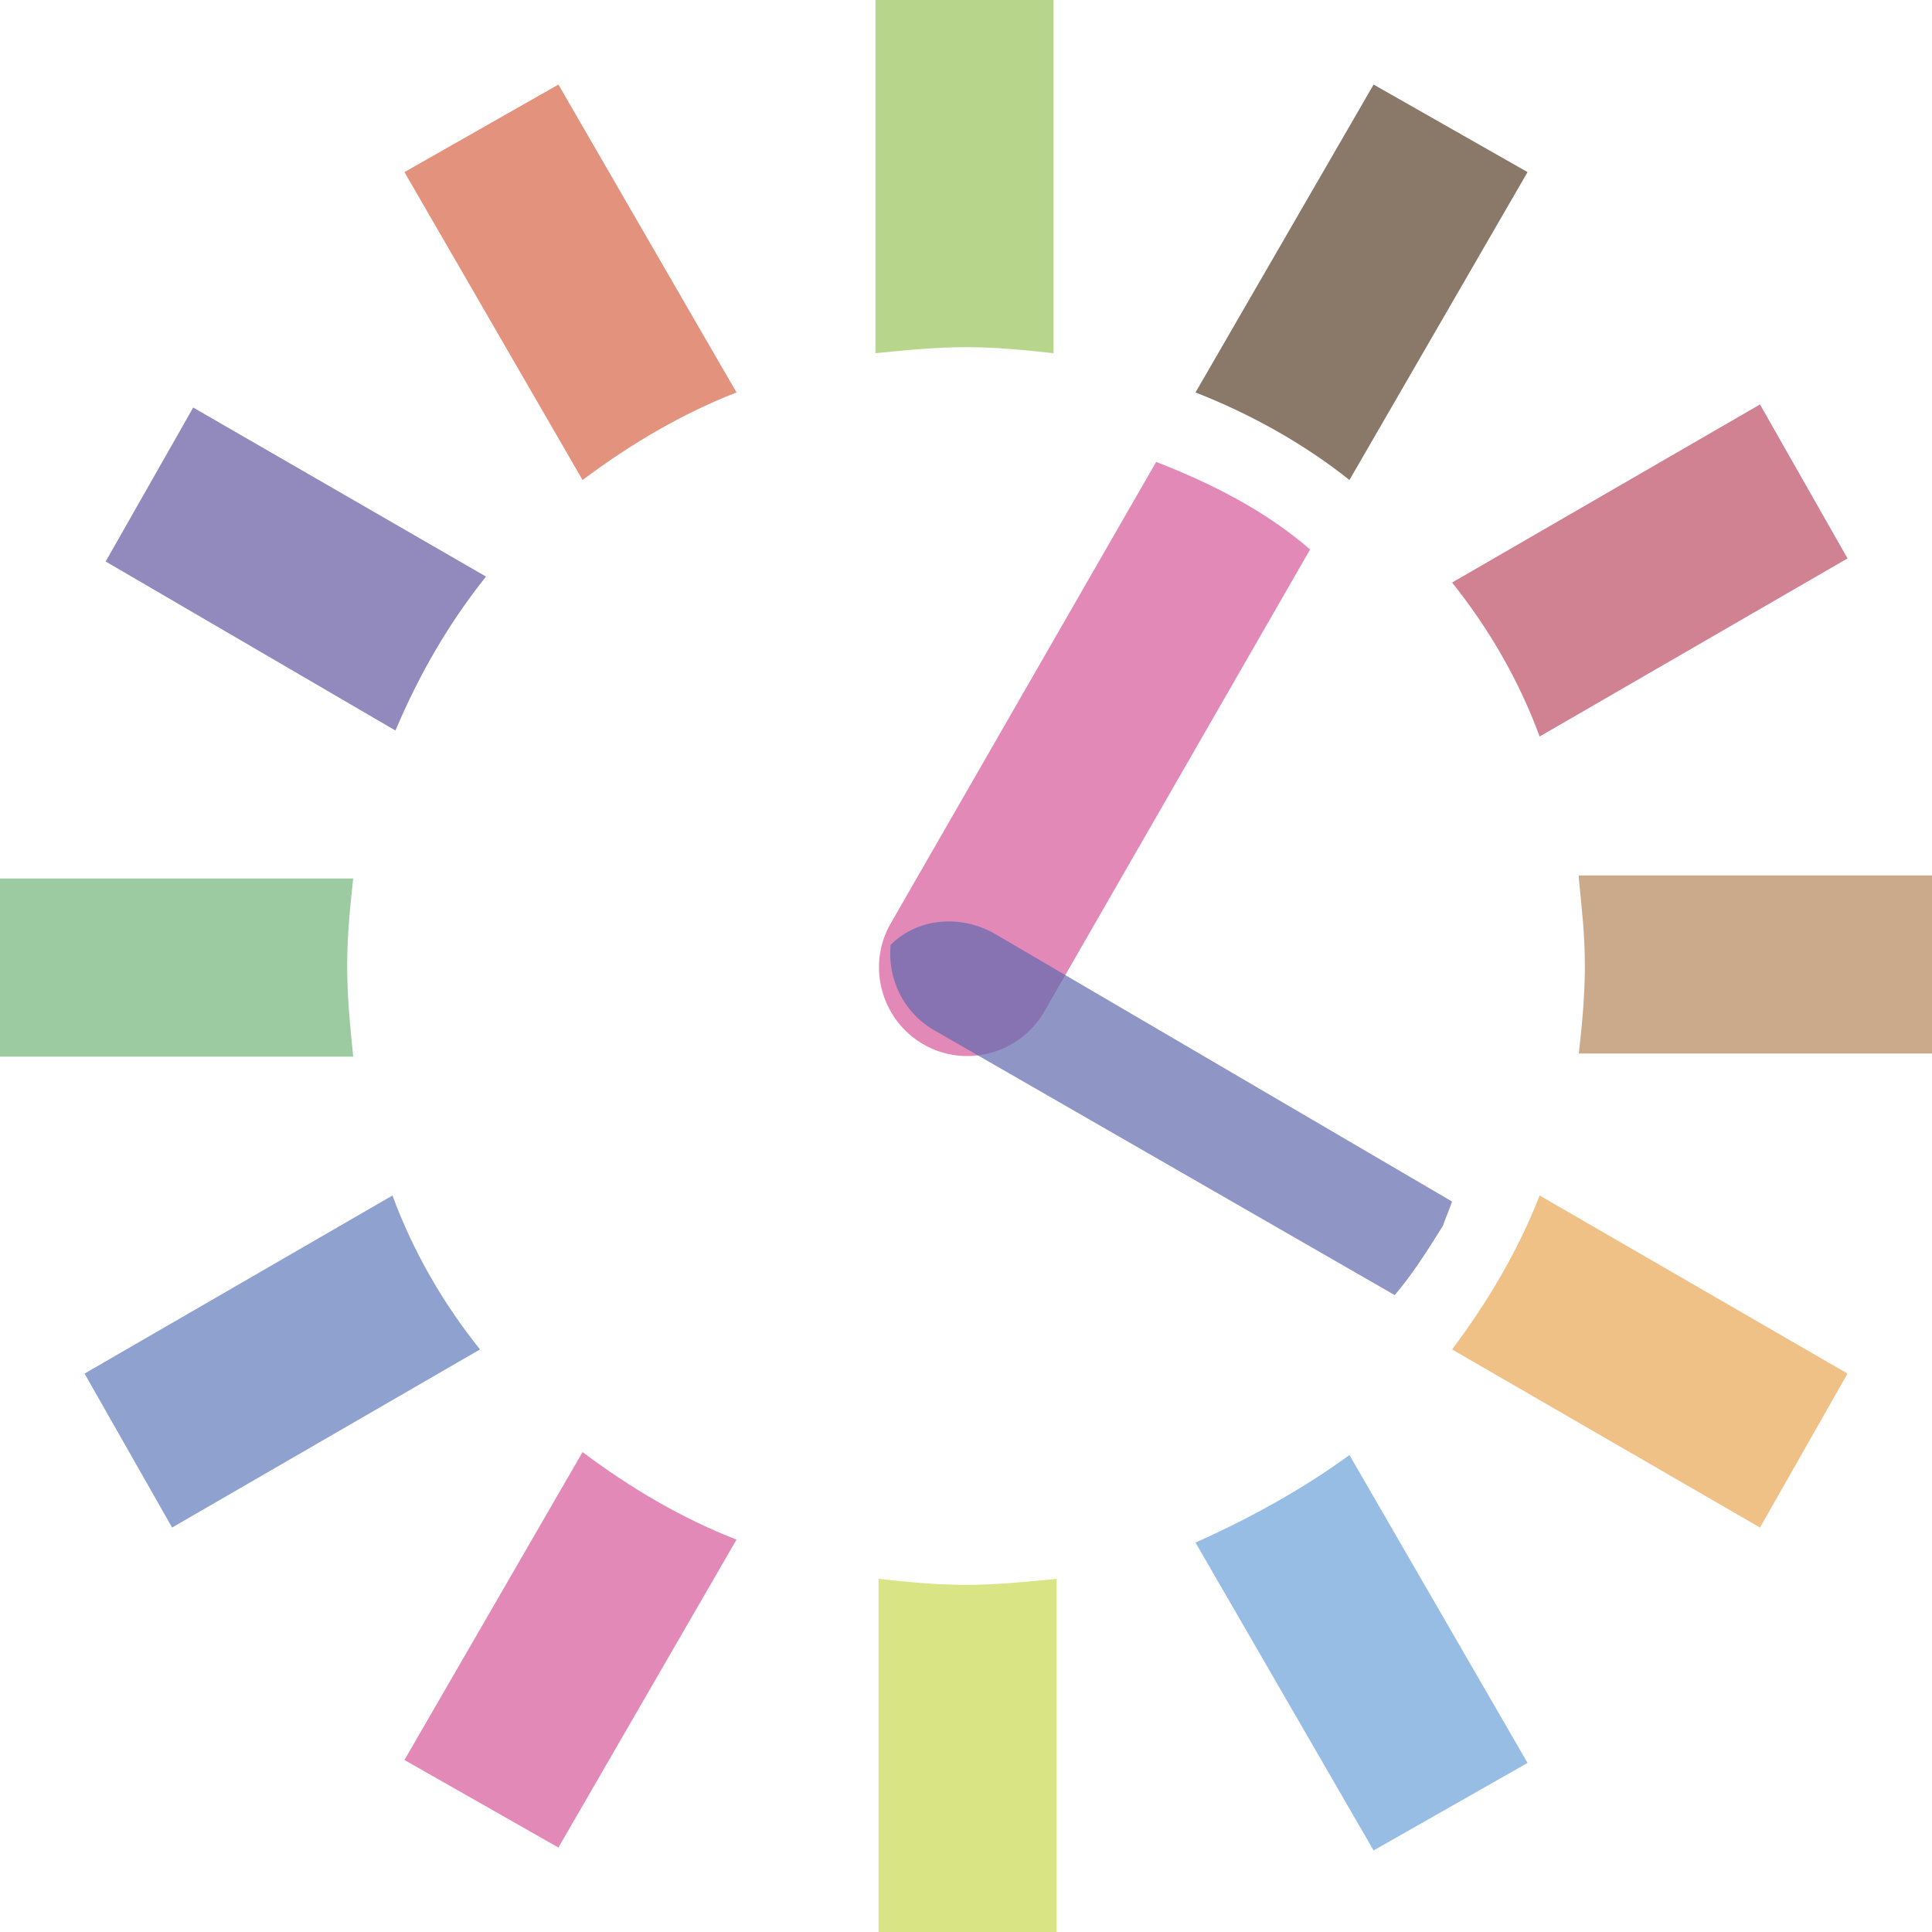 <?xml version="1.0" encoding="UTF-8"?> <svg xmlns="http://www.w3.org/2000/svg" width="64" height="64" viewBox="0 0 64 64" fill="none"> <g clip-path="url(#clip0_201_26)"> <path opacity="0.7" d="M44.702 15.901L50.602 5.701L45.502 2.801L39.602 13.001C41.402 13.701 43.202 14.701 44.702 15.901Z" fill="#59402A"></path> <path opacity="0.7" d="M38.299 15.301L29.499 30.601C28.699 32.001 29.199 33.801 30.599 34.601C31.999 35.401 33.799 34.901 34.599 33.501L43.399 18.201C41.899 16.901 40.099 16.001 38.299 15.301Z" fill="#D7579B"></path> <path opacity="0.7" d="M32.901 30.902C31.801 30.302 30.401 30.402 29.501 31.302C29.401 32.402 29.901 33.502 30.901 34.102L46.201 42.902C46.801 42.202 47.301 41.402 47.801 40.602C47.901 40.302 48.001 40.102 48.101 39.802L32.901 30.902Z" fill="#606AAE"></path> <path opacity="0.7" d="M51.002 39.602C50.302 41.402 49.302 43.102 48.102 44.702L58.302 50.602L61.202 45.502L51.002 39.602Z" fill="#E8A754"></path> <path opacity="0.7" d="M39.602 51.099L45.502 61.299L50.602 58.399L44.702 48.199C43.202 49.299 41.402 50.299 39.602 51.099Z" fill="#6CA2DA"></path> <path opacity="0.7" d="M32.002 52.501C31.002 52.501 30.002 52.401 29.102 52.301V64.001H35.002V52.301C34.002 52.401 33.002 52.501 32.002 52.501Z" fill="#CAD950"></path> <path opacity="0.7" d="M19.298 48.102L13.398 58.302L18.498 61.202L24.398 51.002C22.598 50.302 20.898 49.302 19.298 48.102Z" fill="#D7579B"></path> <path opacity="0.7" d="M24.398 13.001L18.498 2.801L13.398 5.701L19.298 15.901C20.898 14.701 22.598 13.701 24.398 13.001Z" fill="#D66547"></path> <path opacity="0.7" d="M13.001 39.602L2.801 45.502L5.701 50.602L15.901 44.702C14.701 43.202 13.701 41.502 13.001 39.602Z" fill="#607BBB"></path> <path opacity="0.7" d="M11.5 32.002C11.5 31.002 11.6 30.002 11.7 29.102H0V35.002H11.7C11.6 34.002 11.5 33.002 11.5 32.002Z" fill="#74B67A"></path> <path opacity="0.7" d="M16.1 19.1L6.4 13.5L3.5 18.6L13.1 24.2C13.9 22.3 14.9 20.6 16.1 19.1Z" fill="#6558A0"></path> <path opacity="0.7" d="M52.301 29.1C52.401 30.1 52.501 31 52.501 32C52.501 33 52.401 34 52.301 34.9H64.001V29H52.301V29.1Z" fill="#B5865B"></path> <path opacity="0.7" d="M51.002 24.398L61.202 18.498L58.302 13.398L48.102 19.298C49.302 20.798 50.302 22.498 51.002 24.398Z" fill="#BE4D65"></path> <path opacity="0.7" d="M32 11.5C33 11.5 34 11.6 34.9 11.7V0H29V11.7C30 11.6 31 11.5 32 11.5Z" fill="#99C45A"></path> </g> <defs> <clipPath id="clip0_201_26"> <rect width="64" height="64" fill="white"></rect> </clipPath> </defs> </svg> 